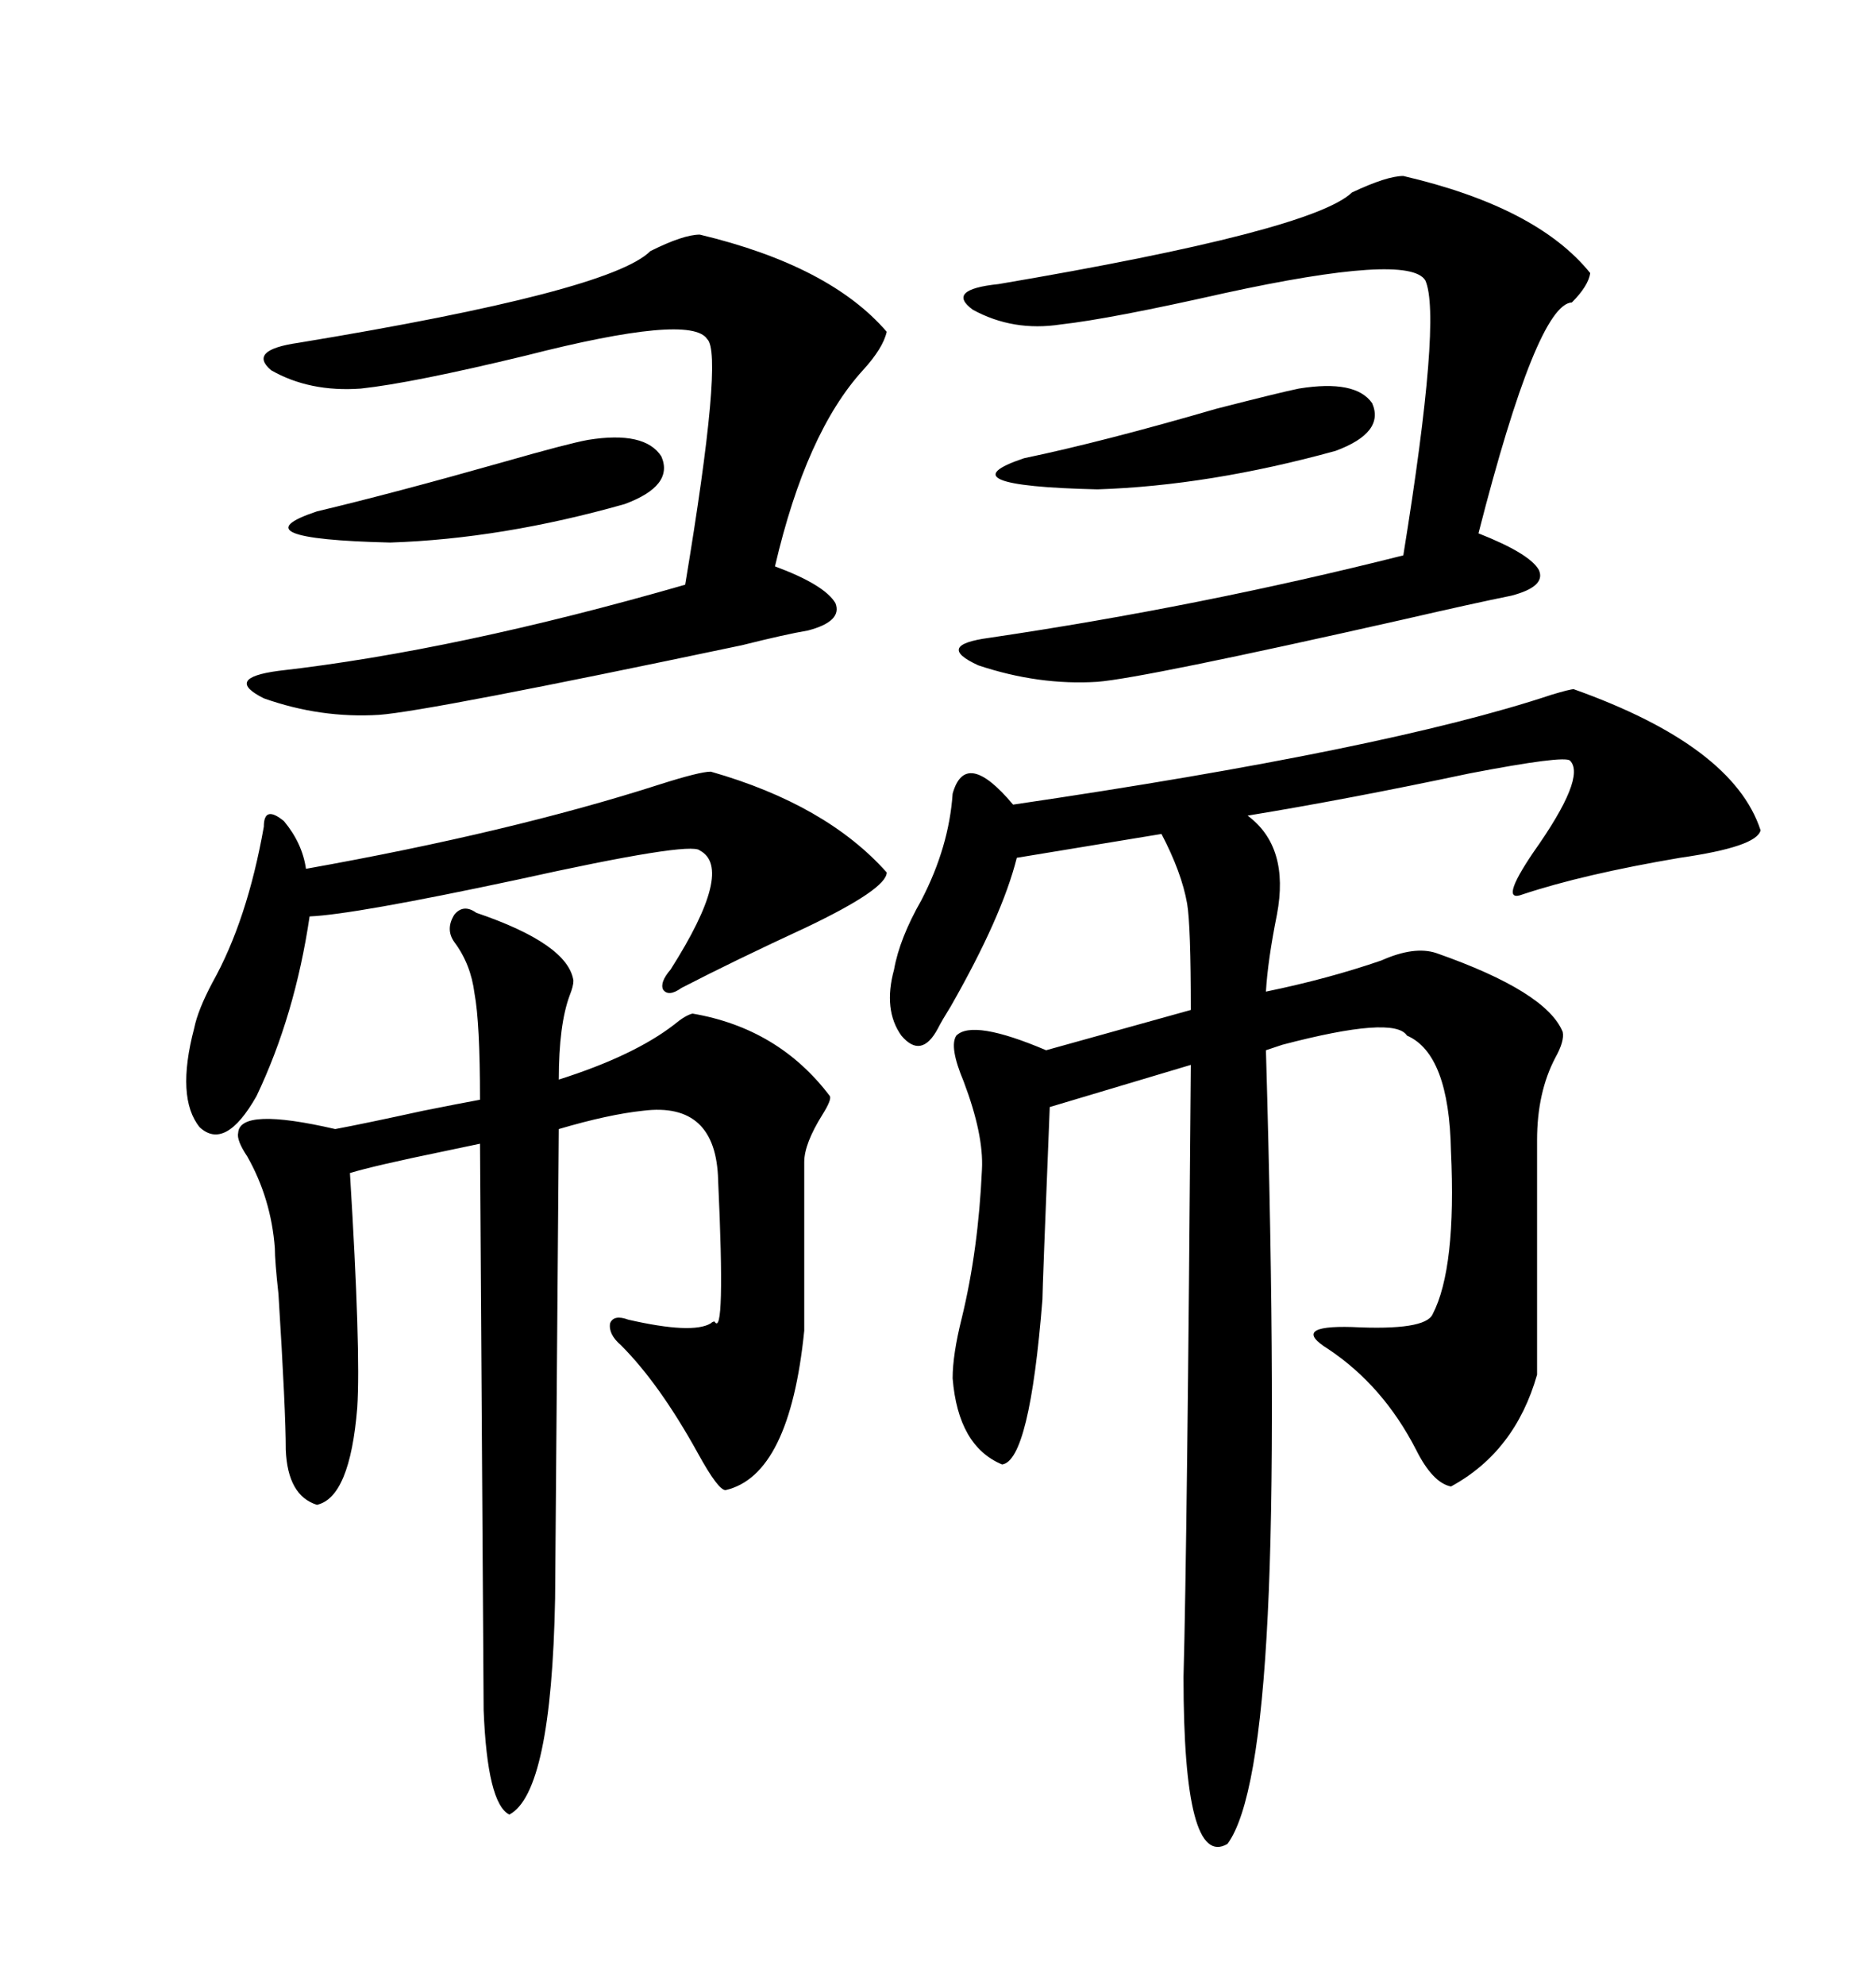 <svg xmlns="http://www.w3.org/2000/svg" xmlns:xlink="http://www.w3.org/1999/xlink" width="300" height="317.285"><path d="M251.66 110.16L251.66 110.16Q277.15 119.24 281.54 132.71L281.54 132.71Q280.96 135.35 268.65 137.11L268.65 137.11Q253.13 139.75 243.46 142.97L243.46 142.97Q239.65 144.43 245.21 136.23L245.21 136.23Q253.71 124.22 251.07 121.58L251.07 121.58Q250.20 120.70 234.96 123.63L234.96 123.63Q215.63 127.73 199.51 130.37L199.51 130.37Q206.25 135.35 204.20 146.19L204.20 146.19Q202.73 153.52 202.44 158.50L202.44 158.50Q212.40 156.45 220.90 153.52L220.90 153.52Q226.17 151.17 229.69 152.34L229.69 152.34Q247.27 158.50 249.90 164.94L249.90 164.94Q250.20 166.41 248.73 169.04L248.73 169.04Q245.80 174.61 245.80 182.23L245.80 182.23L245.80 219.73Q242.29 232.03 232.03 237.60L232.03 237.60Q229.10 237.01 226.46 231.74L226.46 231.74Q221.19 221.48 212.40 215.63L212.40 215.63Q206.25 211.82 216.21 212.11L216.21 212.11Q227.93 212.70 229.10 210.06L229.10 210.06Q232.91 202.73 232.03 183.98L232.03 183.98Q231.74 168.46 225 165.53L225 165.53Q222.95 162.30 205.08 166.99L205.08 166.99Q203.32 167.58 202.44 167.87L202.44 167.87Q204.20 228.81 202.73 258.11L202.73 258.11Q201.27 287.99 196.29 294.73L196.29 294.73Q189.26 298.83 189.26 268.07L189.26 268.07Q189.84 246.97 190.43 170.21L190.43 170.21L167.87 176.95Q166.70 205.96 166.70 207.71L166.70 207.71Q164.65 233.50 160.25 234.08L160.25 234.08Q153.22 231.15 152.34 220.31L152.34 220.31Q152.34 216.50 153.81 210.64L153.81 210.64Q156.45 199.80 157.03 186.91L157.03 186.91Q157.32 181.35 154.10 172.85L154.10 172.85Q151.76 167.29 152.93 165.53L152.93 165.53Q155.57 162.89 167.29 167.87L167.29 167.87L190.43 161.43Q190.43 147.95 189.84 144.43L189.84 144.43Q188.96 139.45 185.74 133.30L185.74 133.30L162.60 137.11Q160.25 146.48 152.05 160.84L152.05 160.84Q150.59 163.18 150 164.36L150 164.36Q147.36 169.34 144.14 165.53L144.14 165.53Q141.21 161.43 142.97 154.98L142.97 154.98Q143.85 150 147.36 143.85L147.36 143.85Q151.76 135.35 152.34 126.86L152.34 126.86Q154.39 119.53 162.01 128.61L162.01 128.61Q221.78 119.82 248.14 111.04L248.14 111.04Q251.07 110.16 251.66 110.16ZM76.17 145.90L76.17 145.90Q90.82 150.88 91.70 156.74L91.70 156.74Q91.70 157.62 91.11 159.08L91.11 159.08Q89.36 163.77 89.36 172.56L89.36 172.56Q101.37 168.75 107.81 163.77L107.81 163.77Q109.57 162.30 110.74 162.01L110.74 162.01Q124.51 164.36 132.71 175.20L132.71 175.20Q133.01 175.78 131.54 178.13L131.54 178.13Q128.61 182.81 128.61 185.74L128.61 185.74L128.61 212.70Q126.27 235.84 116.02 238.18L116.02 238.18Q114.84 238.18 111.62 232.32L111.62 232.32Q105.47 221.19 99.32 215.04L99.32 215.04Q97.27 213.28 97.56 211.52L97.56 211.52Q98.14 210.06 100.49 210.94L100.49 210.94Q110.74 213.28 113.67 211.52L113.67 211.52Q113.96 211.23 114.26 211.23L114.26 211.23Q116.02 214.16 114.84 188.67L114.84 188.67Q114.55 176.07 102.83 177.54L102.83 177.54Q97.27 178.13 89.36 180.47L89.36 180.47L88.77 255.47Q88.18 286.52 81.45 290.04L81.45 290.04Q77.93 288.28 77.34 273.34L77.34 273.34L76.76 182.81Q75.29 183.11 71.19 183.98L71.19 183.98Q59.77 186.33 55.96 187.50L55.96 187.50Q57.71 215.92 57.13 225L57.13 225Q55.96 239.36 50.68 240.53L50.68 240.53Q46.00 239.06 45.70 231.74L45.70 231.74Q45.70 225.59 44.53 206.84L44.53 206.84Q43.95 201.56 43.95 199.51L43.95 199.51Q43.36 191.60 39.55 184.86L39.55 184.86Q37.79 182.23 38.09 181.05L38.09 181.05Q38.38 176.95 53.61 180.47L53.61 180.47Q58.30 179.59 67.68 177.54L67.68 177.54Q73.54 176.37 76.76 175.78L76.76 175.78Q76.76 163.48 75.88 158.79L75.88 158.79Q75.29 154.10 72.66 150.59L72.66 150.59Q71.19 148.54 72.66 146.19L72.66 146.19Q74.12 144.43 76.17 145.90ZM111.91 37.50L111.91 37.50Q132.71 42.48 141.80 53.03L141.80 53.03Q141.21 55.66 137.99 59.18L137.99 59.18Q128.91 69.14 123.93 90.53L123.93 90.53Q131.84 93.46 133.59 96.39L133.59 96.39Q134.77 99.32 129.20 100.78L129.20 100.78Q125.68 101.37 118.65 103.13L118.65 103.13Q68.55 113.67 60.64 114.26L60.64 114.26Q51.27 114.84 42.19 111.62L42.19 111.62Q35.74 108.40 44.53 107.23L44.53 107.23Q72.95 104.00 109.57 93.46L109.57 93.46Q115.72 56.54 113.09 54.20L113.09 54.20Q110.45 50.10 84.08 56.84L84.08 56.84Q65.92 61.23 57.71 62.11L57.71 62.11Q49.51 62.70 43.36 59.18L43.36 59.18Q39.55 55.96 47.75 54.79L47.75 54.79Q97.56 46.58 104.00 40.14L104.00 40.14Q109.28 37.50 111.91 37.50ZM224.41 28.13L224.41 28.13Q245.80 33.11 254.30 43.65L254.30 43.65Q254.00 45.70 251.37 48.34L251.37 48.34Q245.80 48.63 236.43 85.25L236.43 85.25Q244.63 88.48 246.09 91.11L246.09 91.11Q247.27 93.75 241.70 95.21L241.70 95.21Q235.84 96.39 224.41 99.02L224.41 99.02Q182.81 108.40 175.49 108.98L175.49 108.98Q166.11 109.57 156.45 106.35L156.45 106.35Q149.41 103.13 158.20 101.95L158.20 101.95Q191.89 96.97 224.41 88.77L224.41 88.77Q230.57 50.68 227.93 44.82L227.93 44.82Q225.29 40.43 195.70 46.88L195.70 46.88Q177.54 50.98 169.63 51.86L169.63 51.86Q162.01 53.03 155.57 49.51L155.57 49.51Q151.17 46.29 159.67 45.41L159.67 45.41Q209.77 36.91 216.21 30.76L216.21 30.76Q221.78 28.13 224.41 28.13ZM141.80 139.45L141.80 139.45Q141.80 142.09 128.91 148.24L128.91 148.24Q117.48 153.52 108.98 157.91L108.98 157.91Q106.93 159.38 106.05 158.20L106.05 158.20Q105.47 157.03 107.23 154.98L107.23 154.98Q117.48 138.87 111.91 135.94L111.91 135.94Q110.45 134.47 82.62 140.63L82.62 140.63Q56.54 146.19 49.51 146.48L49.51 146.48Q47.17 162.30 41.02 175.20L41.02 175.20Q36.04 183.98 31.93 180.18L31.93 180.18Q28.13 175.49 31.05 164.36L31.05 164.36Q31.64 161.43 33.98 157.03L33.98 157.03Q39.55 147.07 42.19 132.13L42.19 132.13Q42.19 128.61 45.41 131.25L45.41 131.25Q48.34 134.77 48.93 138.87L48.93 138.87Q81.74 133.01 105.47 125.39L105.47 125.39Q111.91 123.34 113.67 123.34L113.67 123.34Q132.13 128.61 141.80 139.45ZM94.04 70.31L94.04 70.31Q103.13 68.85 105.76 72.95L105.76 72.95Q107.81 77.64 99.90 80.57L99.90 80.57Q80.27 86.13 62.40 86.72L62.40 86.72Q37.50 86.13 50.68 81.74L50.68 81.74Q62.99 78.81 80.57 73.83L80.57 73.83Q90.82 70.90 94.04 70.31ZM207.71 62.11L207.71 62.11Q216.80 60.64 219.43 64.45L219.43 64.45Q221.48 69.14 213.57 72.07L213.57 72.07Q193.36 77.64 175.49 78.22L175.49 78.22Q150.59 77.64 163.77 73.24L163.77 73.24Q176.37 70.61 194.53 65.33L194.53 65.33Q204.79 62.70 207.71 62.11Z"/></svg>